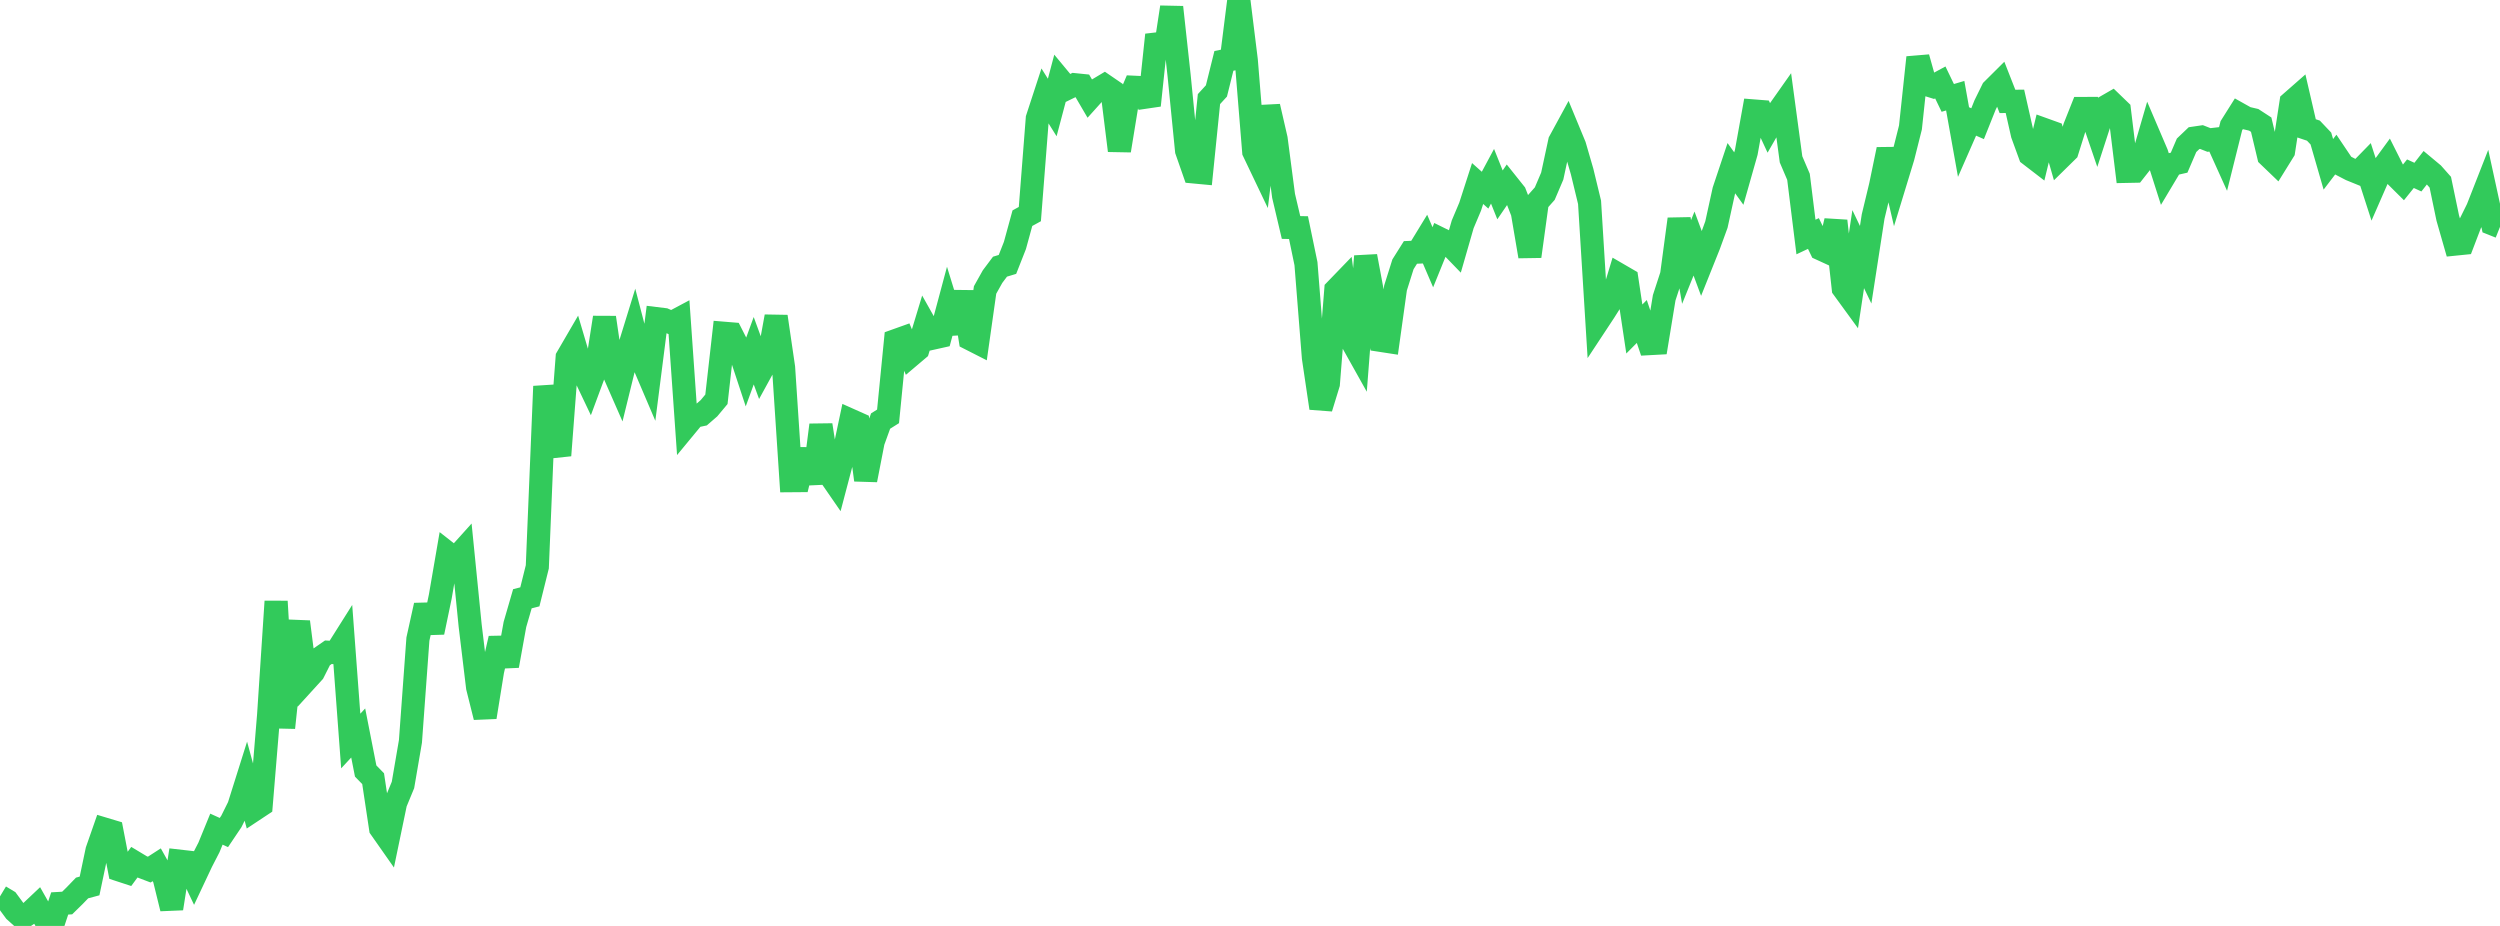 <?xml version="1.0" standalone="no"?>
<!DOCTYPE svg PUBLIC "-//W3C//DTD SVG 1.1//EN" "http://www.w3.org/Graphics/SVG/1.1/DTD/svg11.dtd">

<svg width="135" height="50" viewBox="0 0 135 50" preserveAspectRatio="none" 
  xmlns="http://www.w3.org/2000/svg"
  xmlns:xlink="http://www.w3.org/1999/xlink">


<polyline points="0.0, 48.405 0.403, 48.648 0.806, 49.196 1.209, 49.558 1.612, 49.291 2.015, 48.91 2.418, 49.621 2.821, 50.0 3.224, 48.786 3.627, 48.763 4.03, 48.368 4.433, 47.95 4.836, 47.842 5.239, 45.926 5.642, 44.772 6.045, 44.893 6.448, 46.978 6.851, 47.11 7.254, 46.562 7.657, 46.804 8.06, 46.958 8.463, 46.698 8.866, 47.419 9.269, 49.06 9.672, 46.501 10.075, 46.547 10.478, 47.398 10.881, 46.542 11.284, 45.759 11.687, 44.774 12.09, 44.957 12.493, 44.358 12.896, 43.547 13.299, 42.267 13.701, 43.742 14.104, 43.475 14.507, 38.6 14.91, 32.476 15.313, 39.296 15.716, 35.5 16.119, 33.579 16.522, 36.741 16.925, 36.299 17.328, 35.5 17.731, 35.221 18.134, 35.243 18.537, 34.604 18.94, 40.015 19.343, 39.581 19.746, 41.635 20.149, 42.049 20.552, 44.73 20.955, 45.304 21.358, 43.363 21.761, 42.387 22.164, 40.034 22.567, 34.513 22.97, 32.687 23.373, 34.144 23.776, 32.211 24.179, 29.872 24.582, 30.188 24.985, 29.74 25.388, 33.774 25.791, 37.117 26.194, 38.726 26.597, 36.237 27.0, 34.477 27.403, 35.953 27.806, 33.722 28.209, 32.333 28.612, 32.23 29.015, 30.609 29.418, 20.862 29.821, 23.232 30.224, 24.592 30.627, 19.302 31.03, 18.61 31.433, 19.972 31.836, 20.818 32.239, 19.731 32.642, 17.147 33.045, 19.902 33.448, 20.82 33.851, 19.179 34.254, 17.873 34.657, 19.418 35.06, 20.362 35.463, 17.209 35.866, 17.258 36.269, 17.433 36.672, 17.218 37.075, 22.969 37.478, 22.481 37.881, 22.395 38.284, 22.045 38.687, 21.562 39.09, 17.996 39.493, 18.029 39.896, 18.821 40.299, 20.041 40.701, 18.939 41.104, 20.039 41.507, 19.304 41.91, 17.092 42.313, 19.846 42.716, 25.956 43.119, 25.953 43.522, 24.285 43.925, 26.096 44.328, 22.951 44.731, 25.546 45.134, 26.13 45.537, 24.6 45.94, 22.696 46.343, 22.876 46.746, 25.921 47.149, 23.85 47.552, 22.737 47.955, 22.484 48.358, 18.395 48.761, 18.251 49.164, 19.213 49.567, 18.872 49.97, 17.542 50.373, 18.258 50.776, 18.168 51.179, 16.665 51.582, 17.976 51.985, 15.764 52.388, 18.298 52.791, 18.503 53.194, 15.658 53.597, 14.938 54.0, 14.4 54.403, 14.278 54.806, 13.254 55.209, 11.782 55.612, 11.561 56.015, 6.394 56.418, 5.161 56.821, 5.805 57.224, 4.285 57.627, 4.771 58.03, 4.574 58.433, 4.615 58.836, 5.304 59.239, 4.856 59.642, 4.615 60.045, 4.891 60.448, 8.131 60.851, 5.659 61.254, 4.713 61.657, 4.732 62.06, 5.69 62.463, 1.883 62.866, 3.032 63.269, 0.39 63.672, 4.077 64.075, 8.131 64.478, 9.284 64.881, 9.322 65.284, 5.351 65.687, 4.911 66.09, 3.288 66.493, 3.204 66.896, 0.0 67.299, 3.253 67.701, 8.187 68.104, 9.031 68.507, 5.75 68.91, 7.502 69.313, 10.575 69.716, 12.284 70.119, 12.292 70.522, 14.237 70.925, 19.318 71.328, 22.037 71.731, 20.725 72.134, 15.655 72.537, 15.238 72.94, 18.324 73.343, 19.044 73.746, 13.836 74.149, 15.991 74.552, 18.378 74.955, 18.44 75.358, 15.551 75.761, 14.272 76.164, 13.631 76.567, 13.614 76.97, 12.954 77.373, 13.893 77.776, 12.899 78.179, 13.097 78.582, 13.513 78.985, 12.114 79.388, 11.159 79.791, 9.91 80.194, 10.269 80.597, 9.518 81.0, 10.523 81.403, 9.933 81.806, 10.438 82.209, 11.475 82.612, 13.844 83.015, 10.909 83.418, 10.455 83.821, 9.509 84.224, 7.639 84.627, 6.898 85.03, 7.872 85.433, 9.26 85.836, 10.924 86.239, 17.431 86.642, 16.82 87.045, 16.181 87.448, 14.85 87.851, 15.084 88.254, 17.766 88.657, 17.36 89.06, 18.555 89.463, 18.533 89.866, 16.08 90.269, 14.842 90.672, 11.83 91.075, 14.147 91.478, 13.152 91.881, 14.239 92.284, 13.232 92.687, 12.126 93.09, 10.288 93.493, 9.082 93.896, 9.643 94.299, 8.223 94.701, 5.992 95.104, 6.024 95.507, 6.889 95.91, 6.187 96.313, 5.615 96.716, 8.605 97.119, 9.549 97.522, 12.799 97.925, 12.609 98.328, 13.445 98.731, 13.63 99.134, 11.929 99.537, 15.574 99.94, 16.127 100.343, 13.454 100.746, 14.297 101.149, 11.693 101.552, 10.018 101.955, 8.069 102.358, 9.805 102.761, 8.485 103.164, 6.884 103.567, 3.104 103.97, 4.544 104.373, 4.669 104.776, 4.451 105.179, 5.287 105.582, 5.168 105.985, 7.419 106.388, 6.501 106.791, 6.679 107.194, 5.669 107.597, 4.849 108.0, 4.448 108.403, 5.476 108.806, 5.471 109.209, 7.252 109.612, 8.358 110.015, 8.668 110.418, 7.007 110.821, 7.152 111.224, 8.553 111.627, 8.157 112.03, 6.872 112.433, 5.859 112.836, 5.857 113.239, 7.037 113.642, 5.797 114.045, 5.565 114.448, 5.954 114.851, 9.253 115.254, 9.245 115.657, 8.733 116.06, 7.345 116.463, 8.288 116.866, 9.552 117.269, 8.877 117.672, 8.785 118.075, 7.845 118.478, 7.46 118.881, 7.401 119.284, 7.559 119.687, 7.512 120.09, 8.405 120.493, 6.79 120.896, 6.15 121.299, 6.376 121.701, 6.47 122.104, 6.732 122.507, 8.422 122.91, 8.809 123.313, 8.159 123.716, 5.532 124.119, 5.178 124.522, 6.92 124.925, 7.055 125.328, 7.481 125.731, 8.874 126.134, 8.346 126.537, 8.945 126.94, 9.155 127.343, 9.319 127.746, 8.906 128.149, 10.153 128.552, 9.231 128.955, 8.679 129.358, 9.481 129.761, 9.881 130.164, 9.38 130.567, 9.565 130.97, 9.048 131.373, 9.384 131.776, 9.839 132.179, 11.774 132.582, 13.18 132.985, 13.139 133.388, 12.084 133.791, 11.268 134.194, 10.24 134.597, 12.09 135.0, 12.251" fill="none" stroke="#32ca5b" stroke-width="1.25"/>

</svg>